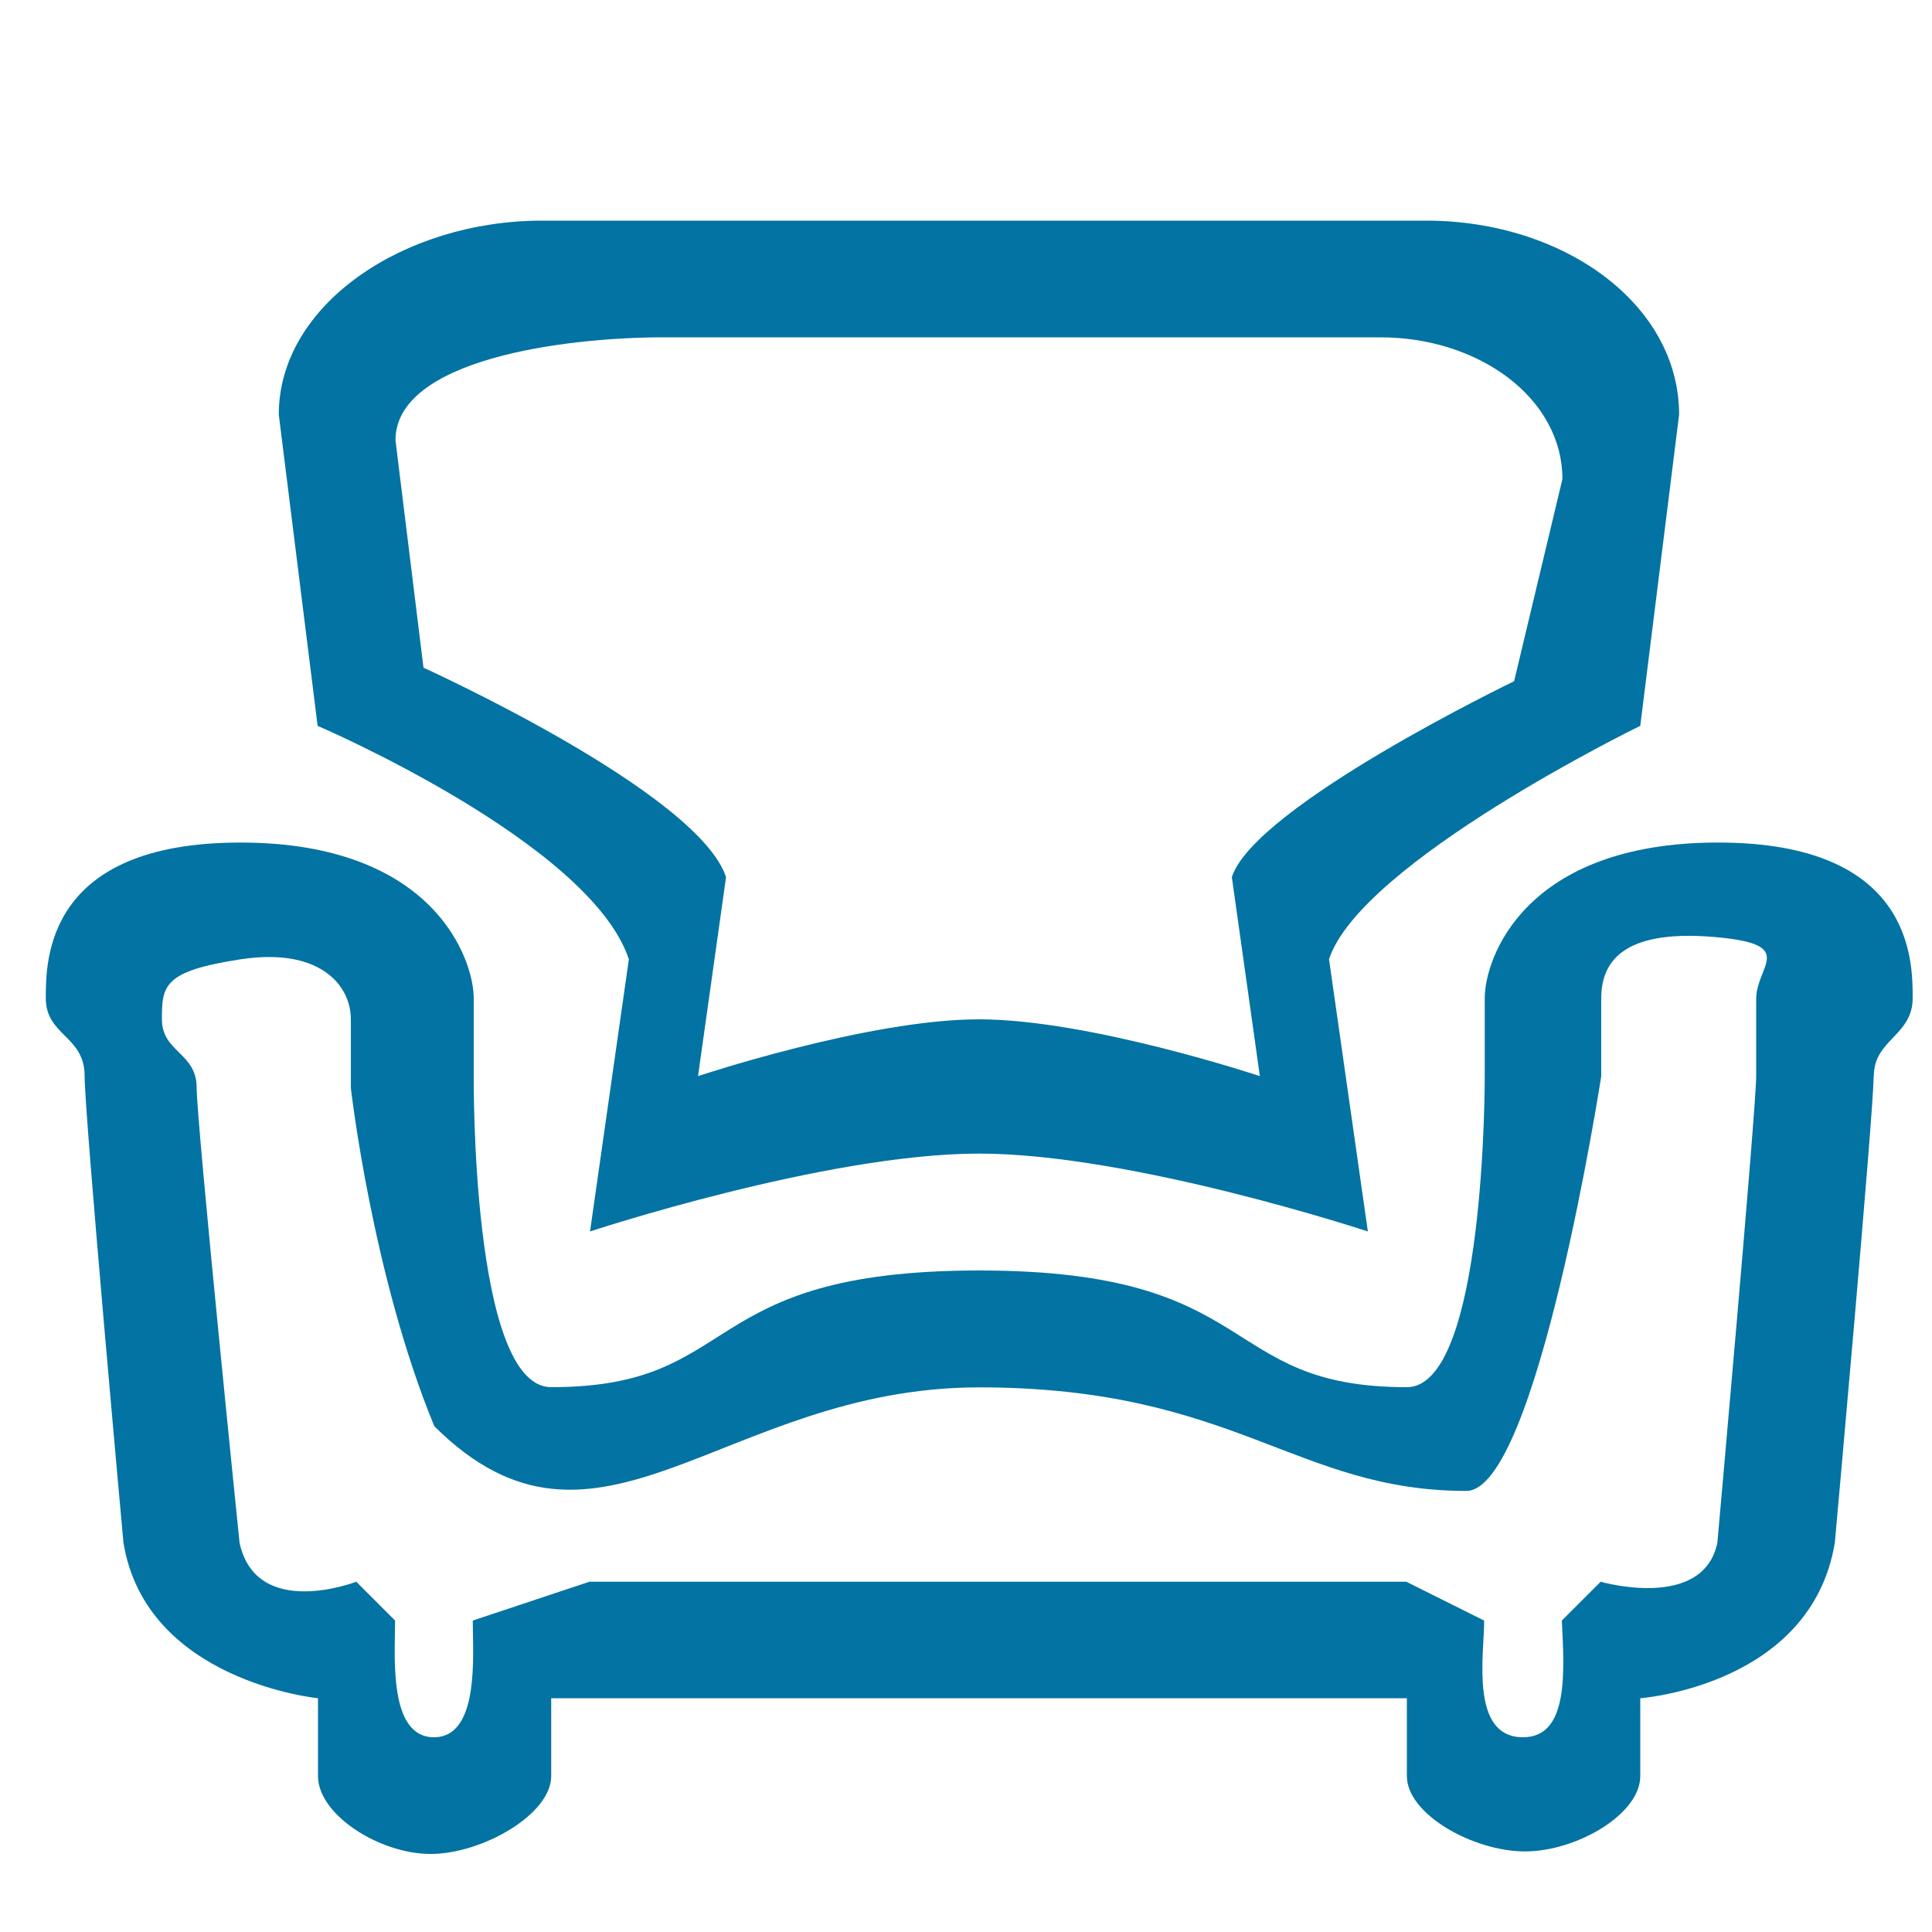 <svg xmlns="http://www.w3.org/2000/svg" viewBox="0 0 1000 1000" style="fill:#0273a2">
<title>Chair stroked SVG icon</title>
<path d="M10,40.4L10,40.4L10,40.4z"/><path d="M969.8,556.9c0,18.9-20.1,241.6-20.1,241.6C937.5,872.6,849,879,849,879v40.3c0,19.8-33.1,39-59.7,39c-26.6,0-61.1-19.2-61.1-39V879H285.3v40.3c0,19.9-35.9,40.3-62.4,40.3s-58.3-20.3-58.3-40.3V879c0,0-89-8.7-100.7-80.5c0,0-20.1-220.8-20.1-241.6s-20.1-20.8-20.1-40.3c0-19.5,0-80.5,100.7-80.5s120.8,61,120.8,80.5c0,19.5,0,40.3,0,40.3S243.8,718,285.3,718c100,0,73.6-60.4,221.5-60.4S629.5,718,728.2,718c40.9,0,40.3-161.1,40.3-161.1s0-20.1,0-40.3c0-20.1,20.1-80.5,120.8-80.5s100.7,61,100.7,80.5c0,19.5-20.1,21.4-20.1,40.3H969.8z M886.3,484.9c-47.4-3.8-57.5,13.9-57.5,31.8s0,40.3,0,40.3S795.6,771.7,759,771.7c-88.5,0-119.9-53.6-252.3-53.6s-197.3,104.4-281.9,20.1c-32.2-78-43.2-175.1-43.2-175.1s0-18.4,0-35.6c0-17.3-15.8-37.4-57.5-30.9c-39.5,6.1-40.3,13.6-40.3,30.9c0,17.3,18,17.2,18,35.6c0,18.4,22.2,235.5,22.2,235.5c8.8,40.1,60.4,20.1,60.4,20.1l20.1,20.1c0,17.6-3.7,60.4,20.1,60.4s20.1-42.8,20.1-60.4l60.4-20.1h422.8l40.3,20.1c0,17.6-7.5,60.4,20.1,60.4c23.8,0,21.4-34,20.1-60.4l20.1-20.1c0,0,52.9,15.3,60.4-20.1c0,0,20.1-224.9,20.1-241.6c0-16.7,0-23,0-40.3C909.3,499.4,931,488.5,886.3,484.9L886.3,484.9z M687.9,496.5C708,637.4,708,637.4,708,637.4s-122-40.3-201.3-40.3s-201.3,40.3-201.3,40.3s0,0,20.1-140.9c-20.1-60.4-161.1-120.8-161.1-120.8l-20.1-161.1c0-57.2,65.1-100.4,136.2-100.4h457.7c71.1,0,130.9,43.2,130.9,100.4l-20.1,161.1C848.9,375.7,704.3,446.3,687.9,496.5L687.9,496.5z M714.2,174.6H343.3c-51.3,0-138.6,11.4-138.6,53.3l14.5,117.7c0,0,142,64.3,156.6,108.4c-14.5,103-14.5,103-14.5,103s88.2-29.4,145.4-29.4c57.2,0,145.4,29.4,145.4,29.4s0,0-14.5-103c11.8-36.7,146.1-101.4,146.1-101.4l25-104.6C808.7,206.1,765.5,174.5,714.2,174.6L714.2,174.6z"/>
</svg>